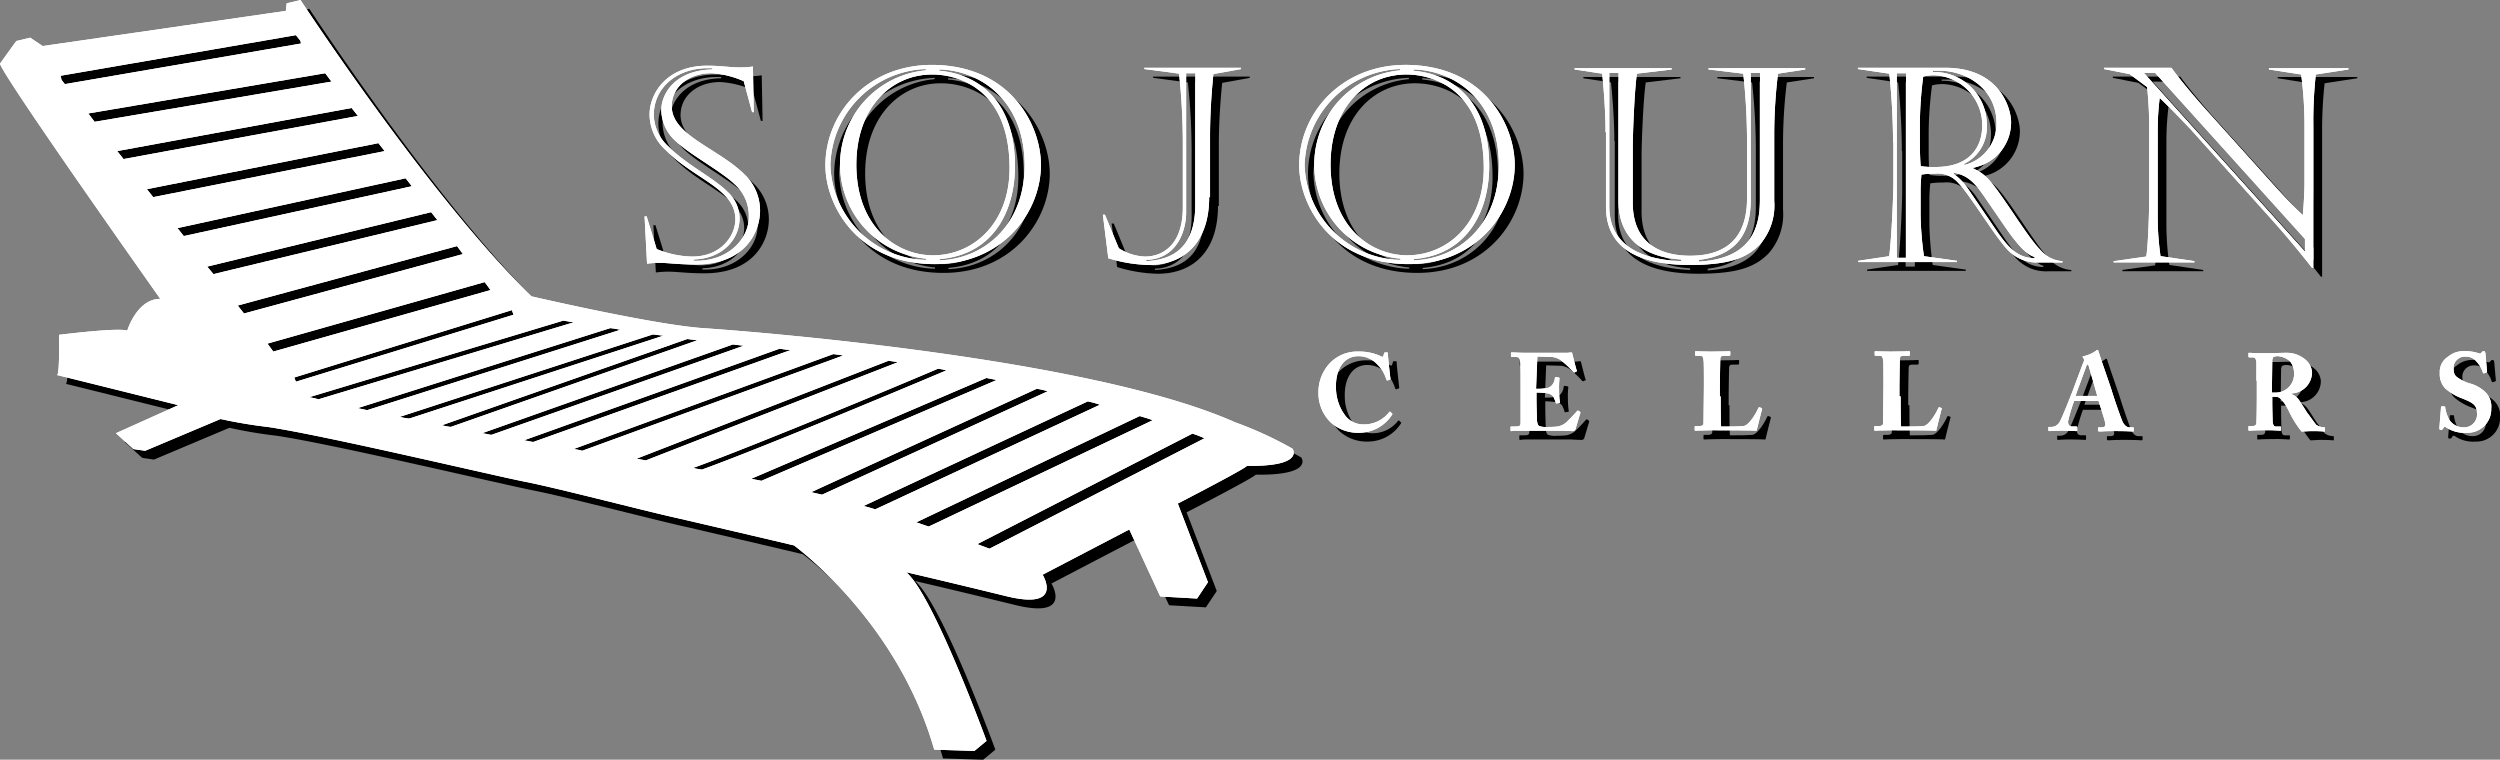 <svg xmlns="http://www.w3.org/2000/svg" viewBox="0 0 270.878 82.312"><rect x="0" y="0" width="270.878" height="82.312" fill="#808080" stroke="none"/><defs><style>.a{fill:#fff;}</style></defs><g transform="translate(-41.847 -52.466)"><g transform="translate(42.801 53.419)"><g transform="translate(69.839 7.029)"><path d="M160.8,15.972c-3.22,0-5.8,2.041-5.8,5.079a4.734,4.734,0,0,0,1.587,3.4c1.9,1.95,4.852,3.356,6.394,4.9a3.961,3.961,0,0,1,1.315,2.9c0,2.177-1.769,4.354-4.989,4.444v.136c3.764.136,5.986-2.4,5.986-4.716a4.563,4.563,0,0,0-1.542-3.583c-1.451-1.406-4.943-3.265-6.44-4.716a4.585,4.585,0,0,1-1.5-3.311c0-1.723,1.451-4.308,5.533-4.4v-.136Zm-5.487,19.591a10.5,10.5,0,0,0,3.855.816c3.084,0,4.671-2.222,4.671-4.036,0-3.311-4.444-4.354-7.528-7.483a5.232,5.232,0,0,1-1.769-3.855c0-2.268,1.814-5.306,6.258-5.306.726,0,1.361.045,1.9.091s1.043.091,1.542.091a8.9,8.9,0,0,0,1.5-.091l.091,4.943h-.181l-.907-3.356a10.112,10.112,0,0,0-3.492-.862c-2.494,0-4.308,1.5-4.308,3.583,0,3.129,4.989,4.535,7.846,7.347a5.4,5.4,0,0,1,1.723,3.945c0,2.268-1.542,5.85-6.984,5.85-1.9,0-2.948-.181-3.991-.181a12.516,12.516,0,0,0-1.27.091L154,32.026h.227Z" transform="translate(-154 -15.609)"/><path d="M209.581,36.679c4.852-.181,9.206-3.855,9.206-10.294,0-7.029-4.807-10.294-9.251-10.385v.136c3.356.272,8.208,2.449,8.208,10.34,0,4.58-2.131,9.569-8.163,10.068Zm-9.025-10.385c0,6.848,4.444,9.841,8.3,9.841,4.354,0,8.3-3.447,8.3-9.433,0-8.8-5.8-10.158-8.344-10.158-4.4-.045-8.254,3.537-8.254,9.75m7.573-10.34a10.688,10.688,0,0,0-10.385,10.385,10.6,10.6,0,0,0,10.385,10.294V36.5a10.246,10.246,0,0,1-.045-20.408v-.136Zm12.426,10.385c0,5.034-4.036,10.748-11.519,10.748-8.39,0-11.836-6.394-11.836-10.7,0-5.623,4.535-10.884,11.564-10.884,8.571.045,11.791,6.576,11.791,10.839" transform="translate(-177.609 -15.5)"/><path d="M272.525,16.79v15.1c0,1.769-.862,5.034-4.354,5.125l.045.136c4.036-.227,5.306-2.676,5.306-6.3V16.79Zm2.494,13.424c0,4.943-2.721,7.347-6.53,7.347a15.854,15.854,0,0,1-4.4-.726l-.59-4.716h.227l1.5,3.628a5.606,5.606,0,0,0,2.857.907c1.587,0,4.081-.952,4.081-5.351V24.227a71.844,71.844,0,0,0-.408-7.392l-3.764-.5V16.2h10.476v.136l-2.993.544c-.227,2.268-.363,4.535-.363,6.8v6.53Z" transform="translate(-213.842 -15.883)"/><path d="M322.826,36.679c4.853-.181,9.206-3.855,9.206-10.294,0-7.029-4.807-10.294-9.251-10.385v.136c3.356.272,8.208,2.449,8.208,10.34,0,4.58-2.131,9.569-8.163,10.068ZM313.8,26.293c0,6.848,4.444,9.841,8.3,9.841,4.354,0,8.3-3.447,8.3-9.433,0-8.8-5.8-10.158-8.344-10.158-4.444-.045-8.254,3.537-8.254,9.75m7.573-10.34A10.72,10.72,0,0,0,310.99,26.339a10.6,10.6,0,0,0,10.385,10.294V36.5a10.246,10.246,0,0,1-.045-20.408v-.136Zm12.381,10.385c0,5.034-4.036,10.748-11.519,10.748-8.39,0-11.836-6.394-11.836-10.7,0-5.623,4.535-10.884,11.564-10.884,8.571.045,11.791,6.576,11.791,10.839" transform="translate(-239.472 -15.5)"/><path d="M395.292,30.495c0,3.673-1.5,6.077-5.623,6.576v.181c4.535-.272,6.621-2.4,6.621-6.712V16.8h-1Zm-15.328.771c0,3.356,2.177,5.714,7.8,5.941v-.181c-3.946-.227-6.8-2.177-6.8-6.3V16.8h-1Zm-.408-8.027c0-2.131-.181-4.535-.363-6.349l-2.993-.454V16.3h10.521v.136l-3.764.454c-.272,1.814-.453,6.621-.453,8.027v5.941c0,4.49,3.084,5.759,6.213,5.759,3.537,0,6.168-1.587,6.168-6.213V24.191a67.535,67.535,0,0,0-.408-7.3l-3.764-.454V16.3h10.476v.136l-2.948.454a54.673,54.673,0,0,0-.408,6.8v6.984a6.411,6.411,0,0,1-1.587,4.762c-1.451,1.451-3.311,2.177-7.619,2.177-5.125,0-9.025-1.587-9.025-6.3V23.239Z" transform="translate(-275.432 -15.937)"/><path d="M454.24,27.674a6.052,6.052,0,0,1,1.587,1.633l3.084,4.535c1.315,1.9,2.313,2.948,4.127,2.993V36.7c-.907-.272-1.814-1.315-2.948-2.9L457.6,30.168c-1-1.451-1.769-2.313-3.265-2.585Zm1.224-.952a4.584,4.584,0,0,0,3.447-4.535c0-3.673-3.22-5.669-6.168-5.669h-.726v.136a5.711,5.711,0,0,1,5.85,5.8,4.414,4.414,0,0,1-2.494,4.172ZM450.612,24.5c0,.816.045,2,.091,2.358a9.865,9.865,0,0,0,1.587.091c3.855,0,5.079-2.268,5.079-4.535a5.418,5.418,0,0,0-5.125-5.4,4.649,4.649,0,0,0-1.27.136,42.245,42.245,0,0,0-.363,4.989Zm-1.5-7.71h-1v20h1Zm-1.406,7.483a73.49,73.49,0,0,0-.408-7.437l-3.4-.5V16.2h9.478c5.941,0,7.12,4.444,7.12,5.9a4.981,4.981,0,0,1-4.263,4.943,5.06,5.06,0,0,1,1.633,1.043c1.5,1.5,4.263,6.3,5.8,7.846a3.439,3.439,0,0,0,2.4,1.224v.136h-2.494a4.374,4.374,0,0,1-3.356-1.27c-1.27-1.224-4.127-5.986-5.4-7.3a2.969,2.969,0,0,0-2.63-1.043,8.88,8.88,0,0,0-1.406.091c-.045.544-.091,1.088-.091,1.723v2.676a35.954,35.954,0,0,0,.363,4.444l3.583.5v.136h-10.7v-.136l3.356-.5c.272-2.177.453-6.848.453-7.936v-4.4Z" transform="translate(-312.43 -15.883)"/><path d="M507.008,16.744l17.46,19.365V34.748l-16.235-18Zm-4.308-.408V16.2H510c.952,1.315,2.585,3.265,3.9,4.716l6.485,7.211c1.225,1.361,2.4,2.676,3.855,4.036.091-1.043.181-2.54.181-3.492V22.458a41.994,41.994,0,0,0-.363-5.533l-3.492-.544v-.136h8.617v.136l-3.537.544a47.119,47.119,0,0,0-.272,5.215V37.877h-.136c-1.451-1.859-2.857-3.537-4.354-5.215l-8.843-9.841c-1.088-1.134-2.268-2.358-3.311-3.356a31.947,31.947,0,0,0-.227,3.673v9.115a32.169,32.169,0,0,0,.317,4.354l3.673.544v.136h-8.753v-.136l3.537-.5c.227-1.451.317-5.215.317-6.394V23.229a43.564,43.564,0,0,0-.227-4.943l-1.9-1.406Z" transform="translate(-344.564 -15.883)"/><g transform="translate(73.014 30.883)"><path d="M316.315,91.664A4.426,4.426,0,0,1,315,88.49a4.6,4.6,0,0,1,1.224-3.22A4.1,4.1,0,0,1,319.354,84a5.448,5.448,0,0,1,2.4.5c.181.091.227.091.272,0l.091-.317c.045-.091.045-.091.227-.091s.181,0,.181.181c0,.227.227,2.268.272,2.63,0,.091,0,.136-.045.136l-.272.091c-.045.045-.091-.045-.136-.136a3.71,3.71,0,0,0-.952-1.587,2.783,2.783,0,0,0-2.041-.907c-1.723,0-2.494,1.587-2.449,3.356a5.059,5.059,0,0,0,1.043,3.129,2.451,2.451,0,0,0,1.859.907,3.455,3.455,0,0,0,2.812-1.27c.045-.091.136-.136.181-.091l.181.181c.045,0,.045.091,0,.136a4.248,4.248,0,0,1-3.537,1.95,4.4,4.4,0,0,1-3.129-1.134" transform="translate(-315 -83.819)"/><path d="M363.666,88.145a6.277,6.277,0,0,0,1.224-.091.962.962,0,0,0,.544-.363,1.424,1.424,0,0,0,.272-.726c0-.091.045-.091.091-.091l.317.045a.1.1,0,0,1,.091.091,9.145,9.145,0,0,0-.045,1.224,9.581,9.581,0,0,0,.091,1.36c0,.091-.045.091-.091.091l-.272.045c-.045,0-.091,0-.091-.091-.045-.181-.181-.454-.227-.59a.979.979,0,0,0-.635-.408,7.969,7.969,0,0,0-1.224-.091v.726c0,.635.045,1.814.045,2,0,.635.136.862.272.907a2.423,2.423,0,0,0,1,.091,7.021,7.021,0,0,0,.952-.045,1.943,1.943,0,0,0,.907-.408,15.893,15.893,0,0,0,1.224-1.27.167.167,0,0,1,.136-.045l.181.136c.045.045.045.045.045.091l-.544,1.814a.306.306,0,0,1-.272.181c-.045,0-.317,0-1.088-.045H361.49a4.723,4.723,0,0,0-.5.045c-.091,0-.091-.045-.091-.136v-.272c0-.091.045-.091.136-.091h.363c.544,0,.59-.091.59-.5V87.737c0-1,0-2.449-.045-2.585-.045-.363-.181-.453-.5-.453h-.453c-.045,0-.045-.045-.045-.136v-.272c0-.045,0-.091.091-.091.272,0,.68.045,1.769.045h4.172c.181,0,.408-.045.5-.045a.158.158,0,0,1,.091.045c.045.181.453,1.814.5,1.9.045.045.045.091-.045.136l-.181.091a.167.167,0,0,1-.136-.045,10.106,10.106,0,0,0-1.406-1.315,2.173,2.173,0,0,0-.907-.317l-1.587-.045Z" transform="translate(-340.084 -83.928)"/><path d="M407.712,88.8c0,.181,0,2.766.045,3.265h.68c.544,0,1.088,0,1.723-.045s1.451-1.5,1.633-1.95c.045-.091.091-.091.136-.091l.227.091c.045.045.045.045.045.091-.045.091-.5,2.041-.59,2.358-.318-.045-3.764-.045-4.853-.045-1.179,0-1.587.045-1.769.045-.091,0-.091-.045-.091-.091v-.317c0-.045,0-.091.091-.091h.363c.454,0,.5-.181.5-.317,0-.227.045-3.175.045-3.945v-.68c0-.771,0-2.041-.045-2.222-.045-.317-.091-.454-.363-.454h-.454c-.091,0-.091-.045-.091-.136v-.272c0-.045,0-.091.091-.091.136,0,.544.045,1.633.045,1.406,0,1.9-.045,2-.045s.091.045.091.136v.272c0,.045-.045.091-.136.091h-.544c-.363,0-.408.136-.408.454,0,.136-.045,1.95-.045,2.812V88.8Z" transform="translate(-364.13 -83.764)"/><path d="M450.657,88.8c0,.181,0,2.766.045,3.265h.68c.544,0,1.088,0,1.723-.045s1.451-1.5,1.633-1.95c.045-.091.045-.091.136-.091l.227.091c.045.045.045.045,0,.091-.045.091-.5,2.041-.59,2.358-.317-.045-3.764-.045-4.852-.045-1.179,0-1.587.045-1.769.045-.091,0-.091-.045-.091-.091v-.317c0-.045,0-.091.091-.091h.363c.453,0,.5-.181.5-.317,0-.227.045-3.175.045-3.945v-.68c0-.771,0-2.041-.045-2.222-.045-.317-.091-.454-.363-.454h-.453c-.091,0-.091-.045-.091-.136v-.272c0-.045,0-.091.091-.091.136,0,.544.045,1.633.045,1.406,0,1.9-.045,2-.045s.091.045.091.136v.272c0,.045-.045.091-.136.091h-.544c-.363,0-.408.136-.408.454,0,.136-.045,1.95-.045,2.812V88.8Z" transform="translate(-387.575 -83.764)"/><path d="M494.706,88.634c-.091-.363-.816-2.857-.907-3.175q-.068-.272-.136-.272c-.091,0-.091.045-.136.136-.045.136-1.088,2.948-1.179,3.265h2.358Zm-2.494.453a16.557,16.557,0,0,0-.68,2.268c0,.272.091.544.453.544h.408c.136,0,.136.045.136.091v.272c0,.091,0,.136-.091.136-.136,0-.635-.045-1.633-.045-.862,0-1.134.045-1.315.045-.091,0-.091-.091-.091-.136v-.227c0-.091,0-.091.091-.091h.317a1.029,1.029,0,0,0,.816-.544c.181-.272,1-2.313,1.406-3.356.091-.227,1.043-2.812,1.179-3.129a.433.433,0,0,0,0-.408c-.045-.045-.091-.091-.091-.136s0-.091.136-.091a3.947,3.947,0,0,0,1.315-.59c.045-.045.091-.091.136-.091.091,0,.091.091.136.181.227.771,1.179,3.447,1.406,4.172.272.907,1.043,3.129,1.225,3.492.227.408.5.544.68.544h.408c.091,0,.091.045.091.091v.227c0,.091,0,.136-.091.136-.227,0-.5-.045-2-.045-1,0-1.406.045-1.633.045-.136,0-.136-.091-.136-.136V92.08c0-.045,0-.091.091-.091h.318c.317,0,.408-.136.363-.454-.091-.454-.589-1.95-.726-2.4h-2.63Z" transform="translate(-410.309 -83.6)"/><path d="M539.739,88.608h.453a1.986,1.986,0,0,0,1.95-2.041,2.041,2.041,0,0,0-.453-1.361,2.274,2.274,0,0,0-1.315-.544,1.137,1.137,0,0,0-.453.091c-.091.045-.091.181-.136.317Zm-1.678-1.27v-1.95c0-.408-.181-.59-.318-.59h-.454a.1.1,0,0,1-.091-.091v-.317c0-.045,0-.091.091-.091s.454.045,1.769.045c.68,0,1.723-.045,2.222-.045a3.119,3.119,0,0,1,2.131.771,1.968,1.968,0,0,1,.68,1.315,2.3,2.3,0,0,1-2.177,2.313v.091a1.771,1.771,0,0,1,.771.635c.136.181.816,1.27.907,1.406.091.091.726,1,.952,1.27a1.618,1.618,0,0,0,.862.272c.091,0,.091.045.091.091v.272c0,.091,0,.091-.091.091s-.408-.045-1.315-.045c-.363,0-.771.045-1.134.045a10.837,10.837,0,0,1-1.315-2.086c-.408-.816-.907-1.678-1.451-1.678h-.408v.59c0,.726.045,2.041.045,2.177.045.272.136.454.318.454h.5c.091,0,.091.045.091.091v.272c0,.091,0,.091-.181.091a14.862,14.862,0,0,0-1.587-.045c-1.27,0-1.542.045-1.678.045-.091,0-.091-.045-.091-.136v-.272c0-.045,0-.091.045-.091h.363c.272,0,.453-.091.453-.363.045-1.179.045-2.313.045-3.447V87.338Z" transform="translate(-436.432 -83.983)"/><path d="M583.344,89.886c.045,0,.091,0,.091.091a3.971,3.971,0,0,0,.453,1.361,1.819,1.819,0,0,0,1.5.816,1.4,1.4,0,0,0,1.5-1.315c0-1-.181-1.27-1.723-1.859a5.748,5.748,0,0,1-1.723-1.043,2.232,2.232,0,0,1-.59-1.678,1.938,1.938,0,0,1,.907-1.769,2.568,2.568,0,0,1,1.723-.59,4.632,4.632,0,0,1,1.587.227c.136.045.227.045.272-.045l.136-.136c.045-.045.091-.045.181-.045s.091.136.136.181l.181,2.041c0,.045-.045.045-.045.091l-.272.091c-.045,0-.136,0-.136-.091a3.212,3.212,0,0,0-.726-1.224,1.5,1.5,0,0,0-1.179-.5,1.238,1.238,0,0,0-1.27,1.088c0,.453,0,.816.318,1.088a4.32,4.32,0,0,0,1.587.771,3.854,3.854,0,0,1,1.542.907,2.174,2.174,0,0,1,.635,1.769,2.549,2.549,0,0,1-2.63,2.63,3.584,3.584,0,0,1-2.132-.5.7.7,0,0,0-.272-.136c-.091,0-.136.091-.181.181-.091.136-.136.136-.227.136-.136,0-.181-.045-.181-.181l.181-2.268c0-.091.045-.091.091-.091Z" transform="translate(-461.352 -83.764)"/></g></g><path d="M140.041,48.615a40.084,40.084,0,0,0-6.213-2.857c-15.691-6.984-52.243-9.841-57.595-10.2s-18.639-3.447-18.639-3.447C46.665,21.541,32.561,0,32.561,0l-1.5.363-.091.816L4.626,4.989,3.265,4.082l-1.5.363L0,6.893C.227,8.163,17.369,32.38,17.369,32.38c-2.54,0-3.583,3.447-3.583,3.447-.952-.363-7.392.454-7.392.454s.091,4.444-.227,4.354S19.319,43.9,19.319,43.9l-6.757,3.038,1.9,1.723,1.27.181L23.9,45.4a51.429,51.429,0,0,0,5.125.862c6.122.907,24.625,5.306,27.89,5.941s12.517,3.038,15.918,3.809c1.406.317,6.848,1.587,13.2,3.084,1.678,1.27,11.474,9.115,15.192,22.131l4.354.136,1.315-1.088s-5.8-15.873-8.707-18.276c4.671,1.088,8.753,2.086,10.793,2.585,6.394,1.587,3.991-2.313,3.991-2.313l9.387-4.9,3.356,7.256,3.991.227,1.179-1.769-3.265-8.526s7.392-3.809,7.483-4.082C141.447,50.565,140.041,48.615,140.041,48.615ZM28.979,37.232l23.537-6.666.635.862L29.614,38.094ZM12.7,16.371l25.4-4.671.68.862-25.4,4.671Zm3.22,4.127L41,15.51l.68.862L16.6,21.36Zm3.311,4.218,24.716-5.4.68.862-24.716,5.4ZM35.917,8.843,10.249,13.2l-.68-.907L35.237,7.936ZM22.448,28.888l24.262-5.9.68.862L23.129,29.7Zm27.074-2.222.635.862-23.718,6.44-.68-.862ZM119.18,43.854,94.827,55.191c-.408-.136-.862-.272-1.27-.363l24.308-11.338A11.132,11.132,0,0,1,119.18,43.854ZM113.511,42.4,89.068,53.6c-.408-.091-.771-.181-1.179-.272l24.444-11.2A6.248,6.248,0,0,1,113.511,42.4Zm-31.02,9.7c-.363-.091-.726-.136-1.088-.227L106.89,40.951c.363.091.726.136,1.088.227ZM62.13,48.661,90.292,38.366c.317.045.68.091,1,.136v.045L63.082,48.842A5.083,5.083,0,0,0,62.13,48.661ZM68.978,49.7l27.3-10.612c.317.045.59.091.907.136l.045.045L69.975,49.885C69.658,49.84,69.3,49.749,68.978,49.7Zm6.122,1c4.58-1.633,17.46-6.893,26.53-10.748a6.421,6.421,0,0,1,.907.181c-5.669,2.4-20.453,8.571-26.484,10.748A7.041,7.041,0,0,1,75.1,50.7ZM85.485,37.913h.227L57.776,47.89c-.317-.045-.68-.136-1-.181l27.709-9.932A8.706,8.706,0,0,0,85.485,37.913ZM53.241,47.119c-.317-.045-.635-.136-1-.181l27.165-9.614c.408.045.771.091,1.179.136Zm-9.932-1.95,27.437-8.934c.363.045.726.091,1.134.136L44.352,45.35A6.194,6.194,0,0,1,43.309,45.169Zm4.58.907,26.575-9.342,1.088.136L48.842,46.257A7.04,7.04,0,0,1,47.89,46.076Zm19.319-10.34L39.772,44.443c-.363-.091-.68-.136-1-.227l27.346-8.662A9.082,9.082,0,0,1,67.209,35.736ZM99.271,56.6l24.217-11.519c.454.136.952.272,1.406.453L100.632,57.051C100.179,56.914,99.725,56.733,99.271,56.6ZM61.041,34.738c.317.045.68.136,1.134.181L34.511,43.264a10.2,10.2,0,0,0-1-.227Zm-5.4-.635L32.063,41.359l-.181-.454,23.582-7.3ZM32.063,3.809l.5.635.045.272L7.029,9.115l-.363-.454-.091-.454Zm75.145,55.645c-.453-.181-.862-.317-1.315-.5L129.2,46.983c.454.136.862.317,1.315.5Z" transform="translate(0)"/></g><g transform="translate(41.847 52.466)"><g transform="translate(69.839 7.029)"><path class="a" d="M160.8,15.972c-3.22,0-5.8,2.041-5.8,5.079a4.734,4.734,0,0,0,1.587,3.4c1.9,1.95,4.852,3.356,6.394,4.9a3.961,3.961,0,0,1,1.315,2.9c0,2.177-1.769,4.354-4.989,4.444v.136c3.764.136,5.986-2.4,5.986-4.716a4.563,4.563,0,0,0-1.542-3.583c-1.451-1.406-4.943-3.265-6.44-4.716a4.585,4.585,0,0,1-1.5-3.311c0-1.723,1.451-4.308,5.533-4.4v-.136Zm-5.487,19.591a10.5,10.5,0,0,0,3.855.816c3.084,0,4.671-2.222,4.671-4.036,0-3.311-4.444-4.354-7.528-7.483a5.232,5.232,0,0,1-1.769-3.855c0-2.268,1.814-5.306,6.258-5.306.726,0,1.361.045,1.9.091s1.043.091,1.542.091a8.9,8.9,0,0,0,1.5-.091l.091,4.943h-.181l-.907-3.356a10.112,10.112,0,0,0-3.492-.862c-2.494,0-4.308,1.5-4.308,3.583,0,3.129,4.989,4.535,7.846,7.347a5.4,5.4,0,0,1,1.723,3.945c0,2.268-1.542,5.85-6.984,5.85-1.9,0-2.948-.181-3.991-.181a12.516,12.516,0,0,0-1.27.091L154,32.026h.227Z" transform="translate(-154 -15.609)"/><path class="a" d="M209.581,36.679c4.852-.181,9.206-3.855,9.206-10.294,0-7.029-4.807-10.294-9.251-10.385v.136c3.356.272,8.208,2.449,8.208,10.34,0,4.58-2.131,9.569-8.163,10.068Zm-9.025-10.385c0,6.848,4.444,9.841,8.3,9.841,4.354,0,8.3-3.447,8.3-9.433,0-8.8-5.8-10.158-8.344-10.158-4.4-.045-8.254,3.537-8.254,9.75m7.573-10.34a10.688,10.688,0,0,0-10.385,10.385,10.6,10.6,0,0,0,10.385,10.294V36.5a10.246,10.246,0,0,1-.045-20.408v-.136Zm12.426,10.385c0,5.034-4.036,10.748-11.519,10.748-8.39,0-11.836-6.394-11.836-10.7,0-5.623,4.535-10.884,11.564-10.884,8.571.045,11.791,6.576,11.791,10.839" transform="translate(-177.609 -15.5)"/><path class="a" d="M272.525,16.79v15.1c0,1.769-.862,5.034-4.354,5.125l.045.136c4.036-.227,5.306-2.676,5.306-6.3V16.79Zm2.494,13.424c0,4.943-2.721,7.347-6.53,7.347a15.854,15.854,0,0,1-4.4-.726l-.59-4.716h.227l1.5,3.628a5.606,5.606,0,0,0,2.857.907c1.587,0,4.081-.952,4.081-5.351V24.227a71.844,71.844,0,0,0-.408-7.392l-3.764-.5V16.2h10.476v.136l-2.993.544c-.227,2.268-.363,4.535-.363,6.8v6.53Z" transform="translate(-213.842 -15.883)"/><path class="a" d="M322.826,36.679c4.853-.181,9.206-3.855,9.206-10.294,0-7.029-4.807-10.294-9.251-10.385v.136c3.356.272,8.208,2.449,8.208,10.34,0,4.58-2.131,9.569-8.163,10.068ZM313.8,26.293c0,6.848,4.444,9.841,8.3,9.841,4.354,0,8.3-3.447,8.3-9.433,0-8.8-5.8-10.158-8.344-10.158-4.444-.045-8.254,3.537-8.254,9.75m7.573-10.34A10.72,10.72,0,0,0,310.99,26.339a10.6,10.6,0,0,0,10.385,10.294V36.5a10.246,10.246,0,0,1-.045-20.408v-.136Zm12.381,10.385c0,5.034-4.036,10.748-11.519,10.748-8.39,0-11.836-6.394-11.836-10.7,0-5.623,4.535-10.884,11.564-10.884,8.571.045,11.791,6.576,11.791,10.839" transform="translate(-239.472 -15.5)"/><path class="a" d="M395.292,30.495c0,3.673-1.5,6.077-5.623,6.576v.181c4.535-.272,6.621-2.4,6.621-6.712V16.8h-1Zm-15.328.771c0,3.356,2.177,5.714,7.8,5.941v-.181c-3.946-.227-6.8-2.177-6.8-6.3V16.8h-1Zm-.408-8.027c0-2.131-.181-4.535-.363-6.349l-2.993-.454V16.3h10.521v.136l-3.764.454c-.272,1.814-.453,6.621-.453,8.027v5.941c0,4.49,3.084,5.759,6.213,5.759,3.537,0,6.168-1.587,6.168-6.213V24.191a67.535,67.535,0,0,0-.408-7.3l-3.764-.454V16.3h10.476v.136l-2.948.454a54.673,54.673,0,0,0-.408,6.8v6.984a6.411,6.411,0,0,1-1.587,4.762c-1.451,1.451-3.311,2.177-7.619,2.177-5.125,0-9.025-1.587-9.025-6.3V23.239Z" transform="translate(-275.432 -15.937)"/><path class="a" d="M454.24,27.674a6.052,6.052,0,0,1,1.587,1.633l3.084,4.535c1.315,1.9,2.313,2.948,4.127,2.993V36.7c-.907-.272-1.814-1.315-2.948-2.9L457.6,30.168c-1-1.451-1.769-2.313-3.265-2.585Zm1.224-.952a4.584,4.584,0,0,0,3.447-4.535c0-3.673-3.22-5.669-6.168-5.669h-.726v.136a5.711,5.711,0,0,1,5.85,5.8,4.414,4.414,0,0,1-2.494,4.172ZM450.612,24.5c0,.816.045,2,.091,2.358a9.865,9.865,0,0,0,1.587.091c3.855,0,5.079-2.268,5.079-4.535a5.418,5.418,0,0,0-5.125-5.4,4.649,4.649,0,0,0-1.27.136,42.245,42.245,0,0,0-.363,4.989Zm-1.5-7.71h-1v20h1Zm-1.406,7.483a73.49,73.49,0,0,0-.408-7.437l-3.4-.5V16.2h9.478c5.941,0,7.12,4.444,7.12,5.9a4.981,4.981,0,0,1-4.263,4.943,5.06,5.06,0,0,1,1.633,1.043c1.5,1.5,4.263,6.3,5.8,7.846a3.439,3.439,0,0,0,2.4,1.224v.136h-2.494a4.374,4.374,0,0,1-3.356-1.27c-1.27-1.224-4.127-5.986-5.4-7.3a2.969,2.969,0,0,0-2.63-1.043,8.88,8.88,0,0,0-1.406.091c-.045.544-.091,1.088-.091,1.723v2.676a35.954,35.954,0,0,0,.363,4.444l3.583.5v.136h-10.7v-.136l3.356-.5c.272-2.177.453-6.848.453-7.936v-4.4Z" transform="translate(-312.43 -15.883)"/><path class="a" d="M507.008,16.744l17.46,19.365V34.748l-16.235-18Zm-4.308-.408V16.2H510c.952,1.315,2.585,3.265,3.9,4.716l6.485,7.211c1.225,1.361,2.4,2.676,3.855,4.036.091-1.043.181-2.54.181-3.492V22.458a41.994,41.994,0,0,0-.363-5.533l-3.492-.544v-.136h8.617v.136l-3.537.544a47.119,47.119,0,0,0-.272,5.215V37.877h-.136c-1.451-1.859-2.857-3.537-4.354-5.215l-8.843-9.841c-1.088-1.134-2.268-2.358-3.311-3.356a31.947,31.947,0,0,0-.227,3.673v9.115a32.169,32.169,0,0,0,.317,4.354l3.673.544v.136h-8.753v-.136l3.537-.5c.227-1.451.317-5.215.317-6.394V23.229a43.564,43.564,0,0,0-.227-4.943l-1.9-1.406Z" transform="translate(-344.564 -15.883)"/><g transform="translate(73.014 30.883)"><path class="a" d="M316.315,91.664A4.426,4.426,0,0,1,315,88.49a4.6,4.6,0,0,1,1.224-3.22A4.1,4.1,0,0,1,319.354,84a5.448,5.448,0,0,1,2.4.5c.181.091.227.091.272,0l.091-.317c.045-.091.045-.091.227-.091s.181,0,.181.181c0,.227.227,2.268.272,2.63,0,.091,0,.136-.045.136l-.272.091c-.045.045-.091-.045-.136-.136a3.71,3.71,0,0,0-.952-1.587,2.783,2.783,0,0,0-2.041-.907c-1.723,0-2.494,1.587-2.449,3.356a5.059,5.059,0,0,0,1.043,3.129,2.451,2.451,0,0,0,1.859.907,3.455,3.455,0,0,0,2.812-1.27c.045-.091.136-.136.181-.091l.181.181c.045,0,.045.091,0,.136a4.248,4.248,0,0,1-3.537,1.95,4.4,4.4,0,0,1-3.129-1.134" transform="translate(-315 -83.819)"/><path class="a" d="M363.666,88.145a6.277,6.277,0,0,0,1.224-.091.962.962,0,0,0,.544-.363,1.424,1.424,0,0,0,.272-.726c0-.091.045-.091.091-.091l.317.045a.1.1,0,0,1,.091.091,9.145,9.145,0,0,0-.045,1.224,9.581,9.581,0,0,0,.091,1.36c0,.091-.045.091-.091.091l-.272.045c-.045,0-.091,0-.091-.091-.045-.181-.181-.454-.227-.59a.979.979,0,0,0-.635-.408,7.969,7.969,0,0,0-1.224-.091v.726c0,.635.045,1.814.045,2,0,.635.136.862.272.907a2.423,2.423,0,0,0,1,.091,7.021,7.021,0,0,0,.952-.045,1.943,1.943,0,0,0,.907-.408,15.893,15.893,0,0,0,1.224-1.27.167.167,0,0,1,.136-.045l.181.136c.045.045.045.045.045.091l-.544,1.814a.306.306,0,0,1-.272.181c-.045,0-.317,0-1.088-.045H361.49a4.723,4.723,0,0,0-.5.045c-.091,0-.091-.045-.091-.136v-.272c0-.091.045-.091.136-.091h.363c.544,0,.59-.091.59-.5V87.737c0-1,0-2.449-.045-2.585-.045-.363-.181-.453-.5-.453h-.453c-.045,0-.045-.045-.045-.136v-.272c0-.045,0-.091.091-.091.272,0,.68.045,1.769.045h4.172c.181,0,.408-.045.5-.045a.158.158,0,0,1,.091.045c.045.181.453,1.814.5,1.9.045.045.045.091-.045.136l-.181.091a.167.167,0,0,1-.136-.045,10.106,10.106,0,0,0-1.406-1.315,2.173,2.173,0,0,0-.907-.317l-1.587-.045Z" transform="translate(-340.084 -83.928)"/><path class="a" d="M407.712,88.8c0,.181,0,2.766.045,3.265h.68c.544,0,1.088,0,1.723-.045s1.451-1.5,1.633-1.95c.045-.091.091-.091.136-.091l.227.091c.045.045.045.045.045.091-.045.091-.5,2.041-.59,2.358-.318-.045-3.764-.045-4.853-.045-1.179,0-1.587.045-1.769.045-.091,0-.091-.045-.091-.091v-.317c0-.045,0-.091.091-.091h.363c.454,0,.5-.181.5-.317,0-.227.045-3.175.045-3.945v-.68c0-.771,0-2.041-.045-2.222-.045-.317-.091-.454-.363-.454h-.454c-.091,0-.091-.045-.091-.136v-.272c0-.045,0-.091.091-.091.136,0,.544.045,1.633.045,1.406,0,1.9-.045,2-.045s.091.045.091.136v.272c0,.045-.045.091-.136.091h-.544c-.363,0-.408.136-.408.454,0,.136-.045,1.95-.045,2.812V88.8Z" transform="translate(-364.13 -83.764)"/><path class="a" d="M450.657,88.8c0,.181,0,2.766.045,3.265h.68c.544,0,1.088,0,1.723-.045s1.451-1.5,1.633-1.95c.045-.091.045-.091.136-.091l.227.091c.045.045.045.045,0,.091-.045.091-.5,2.041-.59,2.358-.317-.045-3.764-.045-4.852-.045-1.179,0-1.587.045-1.769.045-.091,0-.091-.045-.091-.091v-.317c0-.045,0-.091.091-.091h.363c.453,0,.5-.181.5-.317,0-.227.045-3.175.045-3.945v-.68c0-.771,0-2.041-.045-2.222-.045-.317-.091-.454-.363-.454h-.453c-.091,0-.091-.045-.091-.136v-.272c0-.045,0-.091.091-.091.136,0,.544.045,1.633.045,1.406,0,1.9-.045,2-.045s.091.045.091.136v.272c0,.045-.045.091-.136.091h-.544c-.363,0-.408.136-.408.454,0,.136-.045,1.95-.045,2.812V88.8Z" transform="translate(-387.575 -83.764)"/><path class="a" d="M494.706,88.634c-.091-.363-.816-2.857-.907-3.175q-.068-.272-.136-.272c-.091,0-.091.045-.136.136-.045.136-1.088,2.948-1.179,3.265h2.358Zm-2.494.453a16.557,16.557,0,0,0-.68,2.268c0,.272.091.544.453.544h.408c.136,0,.136.045.136.091v.272c0,.091,0,.136-.091.136-.136,0-.635-.045-1.633-.045-.862,0-1.134.045-1.315.045-.091,0-.091-.091-.091-.136v-.227c0-.091,0-.091.091-.091h.317a1.029,1.029,0,0,0,.816-.544c.181-.272,1-2.313,1.406-3.356.091-.227,1.043-2.812,1.179-3.129a.433.433,0,0,0,0-.408c-.045-.045-.091-.091-.091-.136s0-.091.136-.091a3.947,3.947,0,0,0,1.315-.59c.045-.045.091-.091.136-.091.091,0,.091.091.136.181.227.771,1.179,3.447,1.406,4.172.272.907,1.043,3.129,1.225,3.492.227.408.5.544.68.544h.408c.091,0,.091.045.091.091v.227c0,.091,0,.136-.091.136-.227,0-.5-.045-2-.045-1,0-1.406.045-1.633.045-.136,0-.136-.091-.136-.136V92.08c0-.045,0-.091.091-.091h.318c.317,0,.408-.136.363-.454-.091-.454-.589-1.95-.726-2.4h-2.63Z" transform="translate(-410.309 -83.6)"/><path class="a" d="M539.739,88.608h.453a1.986,1.986,0,0,0,1.95-2.041,2.041,2.041,0,0,0-.453-1.361,2.274,2.274,0,0,0-1.315-.544,1.137,1.137,0,0,0-.453.091c-.091.045-.091.181-.136.317Zm-1.678-1.27v-1.95c0-.408-.181-.59-.318-.59h-.454a.1.1,0,0,1-.091-.091v-.317c0-.045,0-.091.091-.091s.454.045,1.769.045c.68,0,1.723-.045,2.222-.045a3.119,3.119,0,0,1,2.131.771,1.968,1.968,0,0,1,.68,1.315,2.3,2.3,0,0,1-2.177,2.313v.091a1.771,1.771,0,0,1,.771.635c.136.181.816,1.27.907,1.406.091.091.726,1,.952,1.27a1.618,1.618,0,0,0,.862.272c.091,0,.091.045.091.091v.272c0,.091,0,.091-.091.091s-.408-.045-1.315-.045c-.363,0-.771.045-1.134.045a10.837,10.837,0,0,1-1.315-2.086c-.408-.816-.907-1.678-1.451-1.678h-.408v.59c0,.726.045,2.041.045,2.177.045.272.136.454.318.454h.5c.091,0,.091.045.091.091v.272c0,.091,0,.091-.181.091a14.862,14.862,0,0,0-1.587-.045c-1.27,0-1.542.045-1.678.045-.091,0-.091-.045-.091-.136v-.272c0-.045,0-.091.045-.091h.363c.272,0,.453-.091.453-.363.045-1.179.045-2.313.045-3.447V87.338Z" transform="translate(-436.432 -83.983)"/><path class="a" d="M583.344,89.886c.045,0,.091,0,.091.091a3.971,3.971,0,0,0,.453,1.361,1.819,1.819,0,0,0,1.5.816,1.4,1.4,0,0,0,1.5-1.315c0-1-.181-1.27-1.723-1.859a5.748,5.748,0,0,1-1.723-1.043,2.232,2.232,0,0,1-.59-1.678,1.938,1.938,0,0,1,.907-1.769,2.568,2.568,0,0,1,1.723-.59,4.632,4.632,0,0,1,1.587.227c.136.045.227.045.272-.045l.136-.136c.045-.045.091-.045.181-.045s.091.136.136.181l.181,2.041c0,.045-.045.045-.045.091l-.272.091c-.045,0-.136,0-.136-.091a3.212,3.212,0,0,0-.726-1.224,1.5,1.5,0,0,0-1.179-.5,1.238,1.238,0,0,0-1.27,1.088c0,.453,0,.816.318,1.088a4.32,4.32,0,0,0,1.587.771,3.854,3.854,0,0,1,1.542.907,2.174,2.174,0,0,1,.635,1.769,2.549,2.549,0,0,1-2.63,2.63,3.584,3.584,0,0,1-2.132-.5.7.7,0,0,0-.272-.136c-.091,0-.136.091-.181.181-.091.136-.136.136-.227.136-.136,0-.181-.045-.181-.181l.181-2.268c0-.091.045-.091.091-.091Z" transform="translate(-461.352 -83.764)"/></g></g><path class="a" d="M140.041,48.615a40.084,40.084,0,0,0-6.213-2.857c-15.691-6.984-52.243-9.841-57.595-10.2s-18.639-3.447-18.639-3.447C46.665,21.541,32.561,0,32.561,0l-1.5.363-.091.816L4.626,4.989,3.265,4.082l-1.5.363L0,6.893C.227,8.163,17.369,32.38,17.369,32.38c-2.54,0-3.583,3.447-3.583,3.447-.952-.363-7.392.454-7.392.454s.091,4.444-.227,4.354S19.319,43.9,19.319,43.9l-6.757,3.038,1.9,1.723,1.27.181L23.9,45.4a51.429,51.429,0,0,0,5.125.862c6.122.907,24.625,5.306,27.89,5.941s12.517,3.038,15.918,3.809c1.406.317,6.848,1.587,13.2,3.084,1.678,1.27,11.474,9.115,15.192,22.131l4.354.136,1.315-1.088s-5.8-15.873-8.707-18.276c4.671,1.088,8.753,2.086,10.793,2.585,6.394,1.587,3.991-2.313,3.991-2.313l9.387-4.9,3.356,7.256,3.991.227,1.179-1.769-3.265-8.526s7.392-3.809,7.483-4.082C141.447,50.565,140.041,48.615,140.041,48.615ZM28.979,37.232l23.537-6.666.635.862L29.614,38.094ZM12.7,16.371l25.4-4.671.68.862-25.4,4.671Zm3.22,4.127L41,15.51l.68.862L16.6,21.36Zm3.311,4.218,24.716-5.4.68.862-24.716,5.4ZM35.917,8.843,10.249,13.2l-.68-.907L35.237,7.936ZM22.448,28.888l24.262-5.9.68.862L23.129,29.7Zm27.074-2.222.635.862-23.718,6.44-.68-.862ZM119.18,43.854,94.827,55.191c-.408-.136-.862-.272-1.27-.363l24.308-11.338A11.132,11.132,0,0,1,119.18,43.854ZM113.511,42.4,89.068,53.6c-.408-.091-.771-.181-1.179-.272l24.444-11.2A6.248,6.248,0,0,1,113.511,42.4Zm-31.02,9.7c-.363-.091-.726-.136-1.088-.227L106.89,40.951c.363.091.726.136,1.088.227ZM62.13,48.661,90.292,38.366c.317.045.68.091,1,.136v.045L63.082,48.842A5.083,5.083,0,0,0,62.13,48.661ZM68.978,49.7l27.3-10.612c.317.045.59.091.907.136l.045.045L69.975,49.885C69.658,49.84,69.3,49.749,68.978,49.7Zm6.122,1c4.58-1.633,17.46-6.893,26.53-10.748a6.421,6.421,0,0,1,.907.181c-5.669,2.4-20.453,8.571-26.484,10.748A7.041,7.041,0,0,1,75.1,50.7ZM85.485,37.913h.227L57.776,47.89c-.317-.045-.68-.136-1-.181l27.709-9.932A8.706,8.706,0,0,0,85.485,37.913ZM53.241,47.119c-.317-.045-.635-.136-1-.181l27.165-9.614c.408.045.771.091,1.179.136Zm-9.932-1.95,27.437-8.934c.363.045.726.091,1.134.136L44.352,45.35A6.194,6.194,0,0,1,43.309,45.169Zm4.58.907,26.575-9.342,1.088.136L48.842,46.257A7.04,7.04,0,0,1,47.89,46.076Zm19.319-10.34L39.772,44.443c-.363-.091-.68-.136-1-.227l27.346-8.662A9.082,9.082,0,0,1,67.209,35.736ZM99.271,56.6l24.217-11.519c.454.136.952.272,1.406.453L100.632,57.051C100.179,56.914,99.725,56.733,99.271,56.6ZM61.041,34.738c.317.045.68.136,1.134.181L34.511,43.264a10.2,10.2,0,0,0-1-.227Zm-5.4-.635L32.063,41.359l-.181-.454,23.582-7.3ZM32.063,3.809l.5.635.045.272L7.029,9.115l-.363-.454-.091-.454Zm75.145,55.645c-.453-.181-.862-.317-1.315-.5L129.2,46.983c.454.136.862.317,1.315.5Z" transform="translate(0)"/></g><g transform="translate(41.847 52.466)"><g transform="translate(69.839 7.029)"><path class="a" d="M160.8,15.972c-3.22,0-5.8,2.041-5.8,5.079a4.734,4.734,0,0,0,1.587,3.4c1.9,1.95,4.852,3.356,6.394,4.9a3.961,3.961,0,0,1,1.315,2.9c0,2.177-1.769,4.354-4.989,4.444v.136c3.764.136,5.986-2.4,5.986-4.716a4.563,4.563,0,0,0-1.542-3.583c-1.451-1.406-4.943-3.265-6.44-4.716a4.585,4.585,0,0,1-1.5-3.311c0-1.723,1.451-4.308,5.533-4.4v-.136Zm-5.487,19.591a10.5,10.5,0,0,0,3.855.816c3.084,0,4.671-2.222,4.671-4.036,0-3.311-4.444-4.354-7.528-7.483a5.232,5.232,0,0,1-1.769-3.855c0-2.268,1.814-5.306,6.258-5.306.726,0,1.361.045,1.9.091s1.043.091,1.542.091a8.9,8.9,0,0,0,1.5-.091l.091,4.943h-.181l-.907-3.356a10.112,10.112,0,0,0-3.492-.862c-2.494,0-4.308,1.5-4.308,3.583,0,3.129,4.989,4.535,7.846,7.347a5.4,5.4,0,0,1,1.723,3.945c0,2.268-1.542,5.85-6.984,5.85-1.9,0-2.948-.181-3.991-.181a12.516,12.516,0,0,0-1.27.091L154,32.026h.227Z" transform="translate(-154 -15.609)"/><path class="a" d="M209.581,36.679c4.852-.181,9.206-3.855,9.206-10.294,0-7.029-4.807-10.294-9.251-10.385v.136c3.356.272,8.208,2.449,8.208,10.34,0,4.58-2.131,9.569-8.163,10.068Zm-9.025-10.385c0,6.848,4.444,9.841,8.3,9.841,4.354,0,8.3-3.447,8.3-9.433,0-8.8-5.8-10.158-8.344-10.158-4.4-.045-8.254,3.537-8.254,9.75m7.573-10.34a10.688,10.688,0,0,0-10.385,10.385,10.6,10.6,0,0,0,10.385,10.294V36.5a10.246,10.246,0,0,1-.045-20.408v-.136Zm12.426,10.385c0,5.034-4.036,10.748-11.519,10.748-8.39,0-11.836-6.394-11.836-10.7,0-5.623,4.535-10.884,11.564-10.884,8.571.045,11.791,6.576,11.791,10.839" transform="translate(-177.609 -15.5)"/><path class="a" d="M272.525,16.79v15.1c0,1.769-.862,5.034-4.354,5.125l.045.136c4.036-.227,5.306-2.676,5.306-6.3V16.79Zm2.494,13.424c0,4.943-2.721,7.347-6.53,7.347a15.854,15.854,0,0,1-4.4-.726l-.59-4.716h.227l1.5,3.628a5.606,5.606,0,0,0,2.857.907c1.587,0,4.081-.952,4.081-5.351V24.227a71.844,71.844,0,0,0-.408-7.392l-3.764-.5V16.2h10.476v.136l-2.993.544c-.227,2.268-.363,4.535-.363,6.8v6.53Z" transform="translate(-213.842 -15.883)"/><path class="a" d="M322.826,36.679c4.853-.181,9.206-3.855,9.206-10.294,0-7.029-4.807-10.294-9.251-10.385v.136c3.356.272,8.208,2.449,8.208,10.34,0,4.58-2.131,9.569-8.163,10.068ZM313.8,26.293c0,6.848,4.444,9.841,8.3,9.841,4.354,0,8.3-3.447,8.3-9.433,0-8.8-5.8-10.158-8.344-10.158-4.444-.045-8.254,3.537-8.254,9.75m7.573-10.34A10.72,10.72,0,0,0,310.99,26.339a10.6,10.6,0,0,0,10.385,10.294V36.5a10.246,10.246,0,0,1-.045-20.408v-.136Zm12.381,10.385c0,5.034-4.036,10.748-11.519,10.748-8.39,0-11.836-6.394-11.836-10.7,0-5.623,4.535-10.884,11.564-10.884,8.571.045,11.791,6.576,11.791,10.839" transform="translate(-239.472 -15.5)"/><path class="a" d="M395.292,30.495c0,3.673-1.5,6.077-5.623,6.576v.181c4.535-.272,6.621-2.4,6.621-6.712V16.8h-1Zm-15.328.771c0,3.356,2.177,5.714,7.8,5.941v-.181c-3.946-.227-6.8-2.177-6.8-6.3V16.8h-1Zm-.408-8.027c0-2.131-.181-4.535-.363-6.349l-2.993-.454V16.3h10.521v.136l-3.764.454c-.272,1.814-.453,6.621-.453,8.027v5.941c0,4.49,3.084,5.759,6.213,5.759,3.537,0,6.168-1.587,6.168-6.213V24.191a67.535,67.535,0,0,0-.408-7.3l-3.764-.454V16.3h10.476v.136l-2.948.454a54.673,54.673,0,0,0-.408,6.8v6.984a6.411,6.411,0,0,1-1.587,4.762c-1.451,1.451-3.311,2.177-7.619,2.177-5.125,0-9.025-1.587-9.025-6.3V23.239Z" transform="translate(-275.432 -15.937)"/><path class="a" d="M454.24,27.674a6.052,6.052,0,0,1,1.587,1.633l3.084,4.535c1.315,1.9,2.313,2.948,4.127,2.993V36.7c-.907-.272-1.814-1.315-2.948-2.9L457.6,30.168c-1-1.451-1.769-2.313-3.265-2.585Zm1.224-.952a4.584,4.584,0,0,0,3.447-4.535c0-3.673-3.22-5.669-6.168-5.669h-.726v.136a5.711,5.711,0,0,1,5.85,5.8,4.414,4.414,0,0,1-2.494,4.172ZM450.612,24.5c0,.816.045,2,.091,2.358a9.865,9.865,0,0,0,1.587.091c3.855,0,5.079-2.268,5.079-4.535a5.418,5.418,0,0,0-5.125-5.4,4.649,4.649,0,0,0-1.27.136,42.245,42.245,0,0,0-.363,4.989Zm-1.5-7.71h-1v20h1Zm-1.406,7.483a73.49,73.49,0,0,0-.408-7.437l-3.4-.5V16.2h9.478c5.941,0,7.12,4.444,7.12,5.9a4.981,4.981,0,0,1-4.263,4.943,5.06,5.06,0,0,1,1.633,1.043c1.5,1.5,4.263,6.3,5.8,7.846a3.439,3.439,0,0,0,2.4,1.224v.136h-2.494a4.374,4.374,0,0,1-3.356-1.27c-1.27-1.224-4.127-5.986-5.4-7.3a2.969,2.969,0,0,0-2.63-1.043,8.88,8.88,0,0,0-1.406.091c-.045.544-.091,1.088-.091,1.723v2.676a35.954,35.954,0,0,0,.363,4.444l3.583.5v.136h-10.7v-.136l3.356-.5c.272-2.177.453-6.848.453-7.936v-4.4Z" transform="translate(-312.43 -15.883)"/><path class="a" d="M507.008,16.744l17.46,19.365V34.748l-16.235-18Zm-4.308-.408V16.2H510c.952,1.315,2.585,3.265,3.9,4.716l6.485,7.211c1.225,1.361,2.4,2.676,3.855,4.036.091-1.043.181-2.54.181-3.492V22.458a41.994,41.994,0,0,0-.363-5.533l-3.492-.544v-.136h8.617v.136l-3.537.544a47.119,47.119,0,0,0-.272,5.215V37.877h-.136c-1.451-1.859-2.857-3.537-4.354-5.215l-8.843-9.841c-1.088-1.134-2.268-2.358-3.311-3.356a31.947,31.947,0,0,0-.227,3.673v9.115a32.169,32.169,0,0,0,.317,4.354l3.673.544v.136h-8.753v-.136l3.537-.5c.227-1.451.317-5.215.317-6.394V23.229a43.564,43.564,0,0,0-.227-4.943l-1.9-1.406Z" transform="translate(-344.564 -15.883)"/><g transform="translate(73.014 30.883)"><path class="a" d="M316.315,91.664A4.426,4.426,0,0,1,315,88.49a4.6,4.6,0,0,1,1.224-3.22A4.1,4.1,0,0,1,319.354,84a5.448,5.448,0,0,1,2.4.5c.181.091.227.091.272,0l.091-.317c.045-.091.045-.091.227-.091s.181,0,.181.181c0,.227.227,2.268.272,2.63,0,.091,0,.136-.045.136l-.272.091c-.045.045-.091-.045-.136-.136a3.71,3.71,0,0,0-.952-1.587,2.783,2.783,0,0,0-2.041-.907c-1.723,0-2.494,1.587-2.449,3.356a5.059,5.059,0,0,0,1.043,3.129,2.451,2.451,0,0,0,1.859.907,3.455,3.455,0,0,0,2.812-1.27c.045-.091.136-.136.181-.091l.181.181c.045,0,.045.091,0,.136a4.248,4.248,0,0,1-3.537,1.95,4.4,4.4,0,0,1-3.129-1.134" transform="translate(-315 -83.819)"/><path class="a" d="M363.666,88.145a6.277,6.277,0,0,0,1.224-.091.962.962,0,0,0,.544-.363,1.424,1.424,0,0,0,.272-.726c0-.091.045-.091.091-.091l.317.045a.1.1,0,0,1,.091.091,9.145,9.145,0,0,0-.045,1.224,9.581,9.581,0,0,0,.091,1.36c0,.091-.045.091-.091.091l-.272.045c-.045,0-.091,0-.091-.091-.045-.181-.181-.454-.227-.59a.979.979,0,0,0-.635-.408,7.969,7.969,0,0,0-1.224-.091v.726c0,.635.045,1.814.045,2,0,.635.136.862.272.907a2.423,2.423,0,0,0,1,.091,7.021,7.021,0,0,0,.952-.045,1.943,1.943,0,0,0,.907-.408,15.893,15.893,0,0,0,1.224-1.27.167.167,0,0,1,.136-.045l.181.136c.045.045.045.045.045.091l-.544,1.814a.306.306,0,0,1-.272.181c-.045,0-.317,0-1.088-.045H361.49a4.723,4.723,0,0,0-.5.045c-.091,0-.091-.045-.091-.136v-.272c0-.091.045-.091.136-.091h.363c.544,0,.59-.091.59-.5V87.737c0-1,0-2.449-.045-2.585-.045-.363-.181-.453-.5-.453h-.453c-.045,0-.045-.045-.045-.136v-.272c0-.045,0-.091.091-.091.272,0,.68.045,1.769.045h4.172c.181,0,.408-.045.5-.045a.158.158,0,0,1,.091.045c.045.181.453,1.814.5,1.9.045.045.045.091-.045.136l-.181.091a.167.167,0,0,1-.136-.045,10.106,10.106,0,0,0-1.406-1.315,2.173,2.173,0,0,0-.907-.317l-1.587-.045Z" transform="translate(-340.084 -83.928)"/><path class="a" d="M407.712,88.8c0,.181,0,2.766.045,3.265h.68c.544,0,1.088,0,1.723-.045s1.451-1.5,1.633-1.95c.045-.091.091-.091.136-.091l.227.091c.045.045.045.045.045.091-.045.091-.5,2.041-.59,2.358-.318-.045-3.764-.045-4.853-.045-1.179,0-1.587.045-1.769.045-.091,0-.091-.045-.091-.091v-.317c0-.045,0-.091.091-.091h.363c.454,0,.5-.181.5-.317,0-.227.045-3.175.045-3.945v-.68c0-.771,0-2.041-.045-2.222-.045-.317-.091-.454-.363-.454h-.454c-.091,0-.091-.045-.091-.136v-.272c0-.045,0-.091.091-.091.136,0,.544.045,1.633.045,1.406,0,1.9-.045,2-.045s.091.045.091.136v.272c0,.045-.045.091-.136.091h-.544c-.363,0-.408.136-.408.454,0,.136-.045,1.95-.045,2.812V88.8Z" transform="translate(-364.13 -83.764)"/><path class="a" d="M450.657,88.8c0,.181,0,2.766.045,3.265h.68c.544,0,1.088,0,1.723-.045s1.451-1.5,1.633-1.95c.045-.091.045-.091.136-.091l.227.091c.045.045.045.045,0,.091-.045.091-.5,2.041-.59,2.358-.317-.045-3.764-.045-4.852-.045-1.179,0-1.587.045-1.769.045-.091,0-.091-.045-.091-.091v-.317c0-.045,0-.091.091-.091h.363c.453,0,.5-.181.5-.317,0-.227.045-3.175.045-3.945v-.68c0-.771,0-2.041-.045-2.222-.045-.317-.091-.454-.363-.454h-.453c-.091,0-.091-.045-.091-.136v-.272c0-.045,0-.091.091-.091.136,0,.544.045,1.633.045,1.406,0,1.9-.045,2-.045s.091.045.091.136v.272c0,.045-.045.091-.136.091h-.544c-.363,0-.408.136-.408.454,0,.136-.045,1.95-.045,2.812V88.8Z" transform="translate(-387.575 -83.764)"/><path class="a" d="M494.706,88.634c-.091-.363-.816-2.857-.907-3.175q-.068-.272-.136-.272c-.091,0-.091.045-.136.136-.045.136-1.088,2.948-1.179,3.265h2.358Zm-2.494.453a16.557,16.557,0,0,0-.68,2.268c0,.272.091.544.453.544h.408c.136,0,.136.045.136.091v.272c0,.091,0,.136-.091.136-.136,0-.635-.045-1.633-.045-.862,0-1.134.045-1.315.045-.091,0-.091-.091-.091-.136v-.227c0-.091,0-.091.091-.091h.317a1.029,1.029,0,0,0,.816-.544c.181-.272,1-2.313,1.406-3.356.091-.227,1.043-2.812,1.179-3.129a.433.433,0,0,0,0-.408c-.045-.045-.091-.091-.091-.136s0-.091.136-.091a3.947,3.947,0,0,0,1.315-.59c.045-.045.091-.091.136-.091.091,0,.091.091.136.181.227.771,1.179,3.447,1.406,4.172.272.907,1.043,3.129,1.225,3.492.227.408.5.544.68.544h.408c.091,0,.091.045.091.091v.227c0,.091,0,.136-.091.136-.227,0-.5-.045-2-.045-1,0-1.406.045-1.633.045-.136,0-.136-.091-.136-.136V92.08c0-.045,0-.091.091-.091h.318c.317,0,.408-.136.363-.454-.091-.454-.589-1.95-.726-2.4h-2.63Z" transform="translate(-410.309 -83.6)"/><path class="a" d="M539.739,88.608h.453a1.986,1.986,0,0,0,1.95-2.041,2.041,2.041,0,0,0-.453-1.361,2.274,2.274,0,0,0-1.315-.544,1.137,1.137,0,0,0-.453.091c-.091.045-.091.181-.136.317Zm-1.678-1.27v-1.95c0-.408-.181-.59-.318-.59h-.454a.1.1,0,0,1-.091-.091v-.317c0-.045,0-.091.091-.091s.454.045,1.769.045c.68,0,1.723-.045,2.222-.045a3.119,3.119,0,0,1,2.131.771,1.968,1.968,0,0,1,.68,1.315,2.3,2.3,0,0,1-2.177,2.313v.091a1.771,1.771,0,0,1,.771.635c.136.181.816,1.27.907,1.406.091.091.726,1,.952,1.27a1.618,1.618,0,0,0,.862.272c.091,0,.091.045.091.091v.272c0,.091,0,.091-.091.091s-.408-.045-1.315-.045c-.363,0-.771.045-1.134.045a10.837,10.837,0,0,1-1.315-2.086c-.408-.816-.907-1.678-1.451-1.678h-.408v.59c0,.726.045,2.041.045,2.177.045.272.136.454.318.454h.5c.091,0,.091.045.091.091v.272c0,.091,0,.091-.181.091a14.862,14.862,0,0,0-1.587-.045c-1.27,0-1.542.045-1.678.045-.091,0-.091-.045-.091-.136v-.272c0-.045,0-.091.045-.091h.363c.272,0,.453-.091.453-.363.045-1.179.045-2.313.045-3.447V87.338Z" transform="translate(-436.432 -83.983)"/><path class="a" d="M583.344,89.886c.045,0,.091,0,.091.091a3.971,3.971,0,0,0,.453,1.361,1.819,1.819,0,0,0,1.5.816,1.4,1.4,0,0,0,1.5-1.315c0-1-.181-1.27-1.723-1.859a5.748,5.748,0,0,1-1.723-1.043,2.232,2.232,0,0,1-.59-1.678,1.938,1.938,0,0,1,.907-1.769,2.568,2.568,0,0,1,1.723-.59,4.632,4.632,0,0,1,1.587.227c.136.045.227.045.272-.045l.136-.136c.045-.045.091-.045.181-.045s.091.136.136.181l.181,2.041c0,.045-.045.045-.045.091l-.272.091c-.045,0-.136,0-.136-.091a3.212,3.212,0,0,0-.726-1.224,1.5,1.5,0,0,0-1.179-.5,1.238,1.238,0,0,0-1.27,1.088c0,.453,0,.816.318,1.088a4.32,4.32,0,0,0,1.587.771,3.854,3.854,0,0,1,1.542.907,2.174,2.174,0,0,1,.635,1.769,2.549,2.549,0,0,1-2.63,2.63,3.584,3.584,0,0,1-2.132-.5.7.7,0,0,0-.272-.136c-.091,0-.136.091-.181.181-.091.136-.136.136-.227.136-.136,0-.181-.045-.181-.181l.181-2.268c0-.091.045-.091.091-.091Z" transform="translate(-461.352 -83.764)"/></g></g><path class="a" d="M140.041,48.615a40.084,40.084,0,0,0-6.213-2.857c-15.691-6.984-52.243-9.841-57.595-10.2s-18.639-3.447-18.639-3.447C46.665,21.541,32.561,0,32.561,0l-1.5.363-.091.816L4.626,4.989,3.265,4.082l-1.5.363L0,6.893C.227,8.163,17.369,32.38,17.369,32.38c-2.54,0-3.583,3.447-3.583,3.447-.952-.363-7.392.454-7.392.454s.091,4.444-.227,4.354S19.319,43.9,19.319,43.9l-6.757,3.038,1.9,1.723,1.27.181L23.9,45.4a51.429,51.429,0,0,0,5.125.862c6.122.907,24.625,5.306,27.89,5.941s12.517,3.038,15.918,3.809c1.406.317,6.848,1.587,13.2,3.084,1.678,1.27,11.474,9.115,15.192,22.131l4.354.136,1.315-1.088s-5.8-15.873-8.707-18.276c4.671,1.088,8.753,2.086,10.793,2.585,6.394,1.587,3.991-2.313,3.991-2.313l9.387-4.9,3.356,7.256,3.991.227,1.179-1.769-3.265-8.526s7.392-3.809,7.483-4.082C141.447,50.565,140.041,48.615,140.041,48.615ZM28.979,37.232l23.537-6.666.635.862L29.614,38.094ZM12.7,16.371l25.4-4.671.68.862-25.4,4.671Zm3.22,4.127L41,15.51l.68.862L16.6,21.36Zm3.311,4.218,24.716-5.4.68.862-24.716,5.4ZM35.917,8.843,10.249,13.2l-.68-.907L35.237,7.936ZM22.448,28.888l24.262-5.9.68.862L23.129,29.7Zm27.074-2.222.635.862-23.718,6.44-.68-.862ZM119.18,43.854,94.827,55.191c-.408-.136-.862-.272-1.27-.363l24.308-11.338A11.132,11.132,0,0,1,119.18,43.854ZM113.511,42.4,89.068,53.6c-.408-.091-.771-.181-1.179-.272l24.444-11.2A6.248,6.248,0,0,1,113.511,42.4Zm-31.02,9.7c-.363-.091-.726-.136-1.088-.227L106.89,40.951c.363.091.726.136,1.088.227ZM62.13,48.661,90.292,38.366c.317.045.68.091,1,.136v.045L63.082,48.842A5.083,5.083,0,0,0,62.13,48.661ZM68.978,49.7l27.3-10.612c.317.045.59.091.907.136l.045.045L69.975,49.885C69.658,49.84,69.3,49.749,68.978,49.7Zm6.122,1c4.58-1.633,17.46-6.893,26.53-10.748a6.421,6.421,0,0,1,.907.181c-5.669,2.4-20.453,8.571-26.484,10.748A7.041,7.041,0,0,1,75.1,50.7ZM85.485,37.913h.227L57.776,47.89c-.317-.045-.68-.136-1-.181l27.709-9.932A8.706,8.706,0,0,0,85.485,37.913ZM53.241,47.119c-.317-.045-.635-.136-1-.181l27.165-9.614c.408.045.771.091,1.179.136Zm-9.932-1.95,27.437-8.934c.363.045.726.091,1.134.136L44.352,45.35A6.194,6.194,0,0,1,43.309,45.169Zm4.58.907,26.575-9.342,1.088.136L48.842,46.257A7.04,7.04,0,0,1,47.89,46.076Zm19.319-10.34L39.772,44.443c-.363-.091-.68-.136-1-.227l27.346-8.662A9.082,9.082,0,0,1,67.209,35.736ZM99.271,56.6l24.217-11.519c.454.136.952.272,1.406.453L100.632,57.051C100.179,56.914,99.725,56.733,99.271,56.6ZM61.041,34.738c.317.045.68.136,1.134.181L34.511,43.264a10.2,10.2,0,0,0-1-.227Zm-5.4-.635L32.063,41.359l-.181-.454,23.582-7.3ZM32.063,3.809l.5.635.045.272L7.029,9.115l-.363-.454-.091-.454Zm75.145,55.645c-.453-.181-.862-.317-1.315-.5L129.2,46.983c.454.136.862.317,1.315.5Z" transform="translate(0)"/></g></g></svg>
